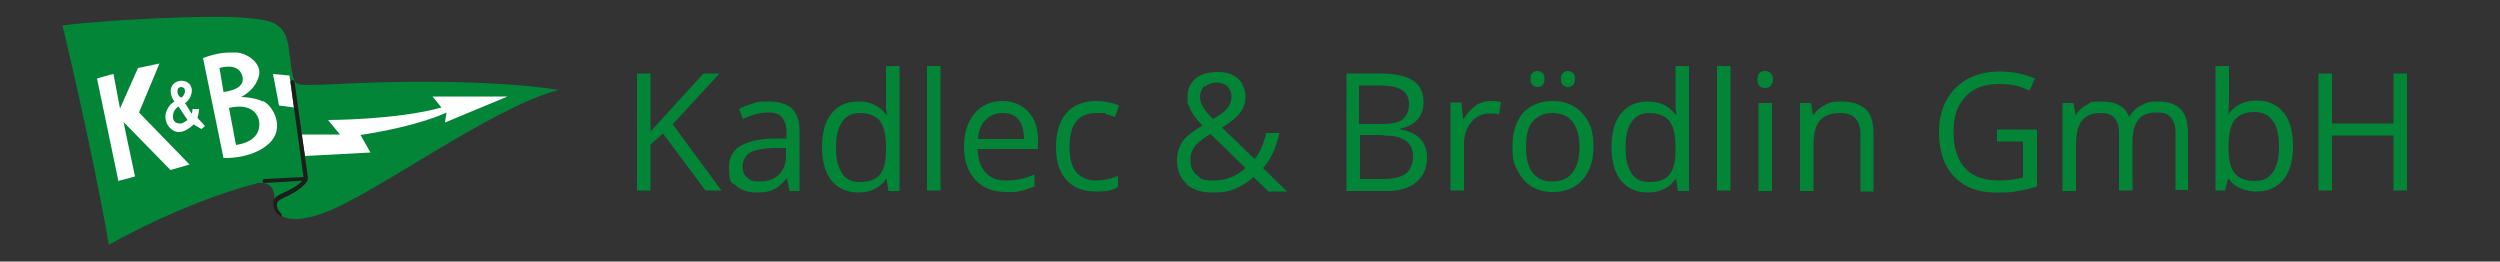 <?xml version="1.0" encoding="UTF-8"?>
<svg id="Ebene_1" xmlns="http://www.w3.org/2000/svg" xmlns:xlink="http://www.w3.org/1999/xlink" version="1.1" viewBox="0 0 500 52.3">
  <rect x="0" y="0" width="500" height="52.3" fill="#333333" stroke="none"/>
  <!-- Generator: Adobe Illustrator 29.0.1, SVG Export Plug-In . SVG Version: 2.1.0 Build 192)  -->
  <defs>
    <style>
      .st0 {
        fill: none;
      }

      .st1 {
        fill: #1d1d1b;
      }

      .st2 {
        clip-path: url(#clippath-1);
      }

      .st3 {
        fill: #fff;
      }

      .st4 {
        fill: #028537;
      }

      .st5 {
        clip-path: url(#clippath);
      }
    </style>
    <clipPath id="clippath">
      <rect class="st0" x="12.3" y="3.3" width="469.1" height="45.7"/>
    </clipPath>
    <clipPath id="clippath-1">
      <rect class="st0" x="12.3" y="3.3" width="469.1" height="45.7"/>
    </clipPath>
  </defs>
  <g class="st5">
    <path class="st4" d="M21.7,49s14.5-8.4,29.9-12.4c4.1-.4,3.2,3.8,3.2,3.8,0,0-.3,5.9,9.9,2.2,9.9-3.5,33.7-21.2,47-24.6,0,0-14.9-2.8-46.3-1.1,0,0-4.4.2-5.5,0-1.2-.3-1.4-1.1-2.1-6.8-.6-5.8-3.4-6.1-9.5-6.6-6.1-.5-26.9.4-35.8,1.6,0,0,5.7,23.5,9.3,44"/>
    <path class="st3" d="M60.2,26.9h7.8l-2.4-2.9s13.7,0,22.7-2.5l-1.8-2.2h15l-12.5,5.2.3-2s-5,2.6-17.2,4.5l2,3.5-13.1.7-.7-4.4Z"/>
    <path class="st3" d="M23.7,36.3l-4.3-20.6s2.7-.8,3.3-.9l1.3,6.9,3.6-8.1,4.3-.9-4.1,9.8,10.1,10.4-3.8,1.1-9.4-9.6,2.3,10.9-3.4.9Z"/>
    <path class="st3" d="M47.2,29l-1.4-7.4s4.6-1.4,5.9,2.1c0,0,1.5,4.4-4.5,5.3M44.7,18.4l-.8-4.8s3.6-1.2,4.5,1.4c.9,2.6-2.3,3.2-3.7,3.4M52.6,20.3c-1.9-.9-4.4-.9-4.4-.9,0,0,2.9-1.3,3.6-4.3.6-2.6-2.6-4.6-4.7-4.6s-3.4,0-6.5,1.1l4.1,20s5.5.3,9-2.8c3.5-3.1.9-7.7-1.1-8.6"/>
  </g>
  <polygon class="st3" points="54.6 14.8 55.8 21.1 58.8 21.5 57.9 15.1 54.6 14.8"/>
  <g class="st2">
    <path class="st3" d="M36,24.7c-.5,0-1.5-.2-1.4-1.5,0-1.3,1.1-1.9,1.1-1.9l1.8,2.7s-.9.7-1.4.7M36.3,17.4c.3,0,.7.3.7.8s-.3.9-.4,1c-.1.2-.3.4-.6.2,0,0-.6-.5-.5-1.2,0-.7.5-.8.8-.8M39.5,23.5c.3-.8.3-1.7.3-1.7h-1.3s0,.8-.2.9l-1.3-2.1c.7-.3,1.9-2.1,1.1-3.5-.8-1.4-3.2-1.2-3.8.3-.6,1.5.6,2.9.6,2.9,0,0-1,.5-1.5,1.7-.8,1.6,0,3.7,1.7,4.3,1.7.6,3.6-1.4,3.6-1.4l1.6.9.7-.6-1.4-1.5Z"/>
    <path class="st1" d="M52.9,36.6c-.2,0-.4-.2-.4-.4s.2-.4.4-.4l7.8-.4-2.6-18.9c0-.2.1-.4.3-.5.2,0,.4.1.5.3l2.7,19.3-.4.5-8.3.5h0Z"/>
    <path class="st1" d="M56,43c0,0-.2,0-.3,0,0,0-1.3-1.2-1-2.7.1-.9,1-1.2,1.1-1.3.3-.2.6-.3,1-.5,1.3-.6,3-1.4,4-2.8.1-.2.4-.2.6,0,.2.1.2.4,0,.6-1.1,1.5-3,2.5-4.3,3.1-.4.2-.7.3-1,.5h0s-.6.3-.7.8c-.2,1.1.8,2,.8,2,.2.2.2.4,0,.6,0,0-.2,0-.3,0"/>
    <path class="st4" d="M481.4,14.7h-2.7v10h-12.3v-10h-2.7v23.4h2.7v-11h12.3v11h2.7V14.7ZM454.6,24.2c.8,1.1,1.2,2.8,1.2,5.1s-.4,3.9-1.2,5.1c-.8,1.2-2,1.8-3.7,1.8s-3.1-.5-4-1.6-1.2-2.8-1.2-5.3.4-4.2,1.2-5.3c.8-1,2.1-1.6,3.9-1.6s2.9.6,3.7,1.7M445.8,23h-.1c0-1.1.1-2.3.1-3.7v-6.1h-2.7v24.9h1.9l.6-2.3h.2c.6.9,1.4,1.5,2.4,1.9.9.4,2,.6,3.1.6,2.3,0,4.1-.8,5.4-2.4,1.3-1.6,1.9-3.8,1.9-6.7s-.6-5.1-1.9-6.7c-1.3-1.6-3.1-2.4-5.4-2.4s-4.3.9-5.5,2.6M437.6,38.2v-11.5c0-2.2-.5-3.9-1.5-4.9-1-1-2.5-1.5-4.5-1.5s-2.4.3-3.4.8c-1,.5-1.8,1.3-2.3,2.2h-.1c-.8-2-2.6-3-5.4-3s-2.2.2-3.1.7c-.9.5-1.6,1.1-2.1,2h-.1l-.4-2.4h-2.2v17.6h2.7v-9.2c0-2.3.4-3.9,1.2-4.9.8-1,2-1.5,3.7-1.5s2.2.4,2.8,1c.6.7.9,1.7.9,3.1v11.4h2.7v-9.8c0-2,.4-3.4,1.2-4.4.8-1,2-1.4,3.7-1.4s2.2.4,2.8,1c.6.7.9,1.7.9,3.1v11.4h2.7ZM399.4,28.3h5.2v7.2c-1.5.4-3.1.6-4.8.6-3,0-5.3-.8-6.8-2.5-1.5-1.6-2.3-4-2.3-7.2s.8-5.4,2.4-7.1c1.6-1.7,3.8-2.5,6.7-2.5s4,.4,6.1,1.3l1.1-2.4c-2.2-.9-4.5-1.4-7-1.4s-4.6.5-6.5,1.5c-1.8,1-3.2,2.4-4.2,4.2-1,1.8-1.5,4-1.5,6.4,0,3.8,1,6.8,3,8.9,2,2.1,4.7,3.2,8.3,3.2s3.2-.1,4.5-.3c1.3-.2,2.5-.5,3.8-.9v-11.4h-8v2.4ZM374.7,38.2v-11.5c0-2.2-.5-3.9-1.6-4.9-1.1-1-2.7-1.5-4.8-1.5s-2.3.2-3.3.7c-1,.5-1.7,1.1-2.3,2h-.1l-.4-2.4h-2.2v17.6h2.7v-9.2c0-2.3.4-3.9,1.3-4.9.9-1,2.2-1.5,4-1.5s2.4.4,3.1,1.1c.7.7,1,1.8,1,3.2v11.4h2.7ZM351.9,17.2c.3.3.7.4,1.1.4s.8-.1,1.1-.4c.3-.3.5-.7.5-1.3s-.2-1-.5-1.3c-.3-.3-.7-.4-1.1-.4s-.8.1-1.1.4c-.3.3-.4.7-.4,1.3s.1,1,.4,1.3M354.4,20.6h-2.7v17.6h2.7v-17.6ZM346.1,13.2h-2.7v24.9h2.7V13.2ZM326.3,34.6c-.8-1.1-1.2-2.8-1.2-5.1s.4-3.9,1.2-5.1c.8-1.2,2-1.8,3.6-1.8s3.1.5,4,1.6c.8,1.1,1.2,2.8,1.2,5.3v.6c0,2.2-.4,3.8-1.2,4.8-.8,1-2.1,1.5-4,1.5s-2.8-.6-3.6-1.7M335.6,38.2h2.2V13.2h-2.7v8.4c0,0,.2,1.3.2,1.3h-.2c-1.3-1.7-3.1-2.6-5.5-2.6s-4.1.8-5.4,2.4c-1.3,1.6-1.9,3.9-1.9,6.7s.6,5.1,1.9,6.7c1.3,1.6,3.1,2.4,5.4,2.4s4.3-.9,5.5-2.7h.1l.4,2.4ZM312.6,17c.3.3.6.4,1,.4s.7-.1,1-.4c.3-.3.4-.7.4-1.2s-.1-1-.4-1.2c-.3-.2-.6-.4-1-.4s-.7.1-1,.4c-.3.2-.4.6-.4,1.2s.1.9.4,1.2M306.5,17c.3.3.6.4,1,.4s.8-.1,1-.4c.3-.3.4-.7.4-1.2s-.1-1-.4-1.2c-.3-.2-.6-.4-1-.4s-.7.1-1,.4c-.3.2-.4.6-.4,1.2s.1.9.4,1.2M306.6,24.3c.9-1.1,2.2-1.7,3.9-1.7s3.1.6,4,1.7c.9,1.2,1.4,2.9,1.4,5.1s-.5,4-1.4,5.1c-.9,1.2-2.2,1.8-4,1.8s-3.1-.6-4-1.8c-.9-1.2-1.3-2.9-1.3-5.1s.4-4,1.3-5.1M316.5,22.7c-1.4-1.6-3.4-2.5-5.9-2.5s-4.5.8-6,2.4c-1.4,1.6-2.1,3.8-2.1,6.7s.3,3.5,1,4.8c.7,1.4,1.6,2.4,2.8,3.2,1.2.7,2.6,1.1,4.2,1.1,2.5,0,4.5-.8,6-2.4,1.4-1.6,2.2-3.8,2.2-6.7s-.7-5-2.2-6.6M295.1,21.2c-.9.6-1.7,1.5-2.4,2.6h-.1l-.3-3.3h-2.2v17.6h2.7v-9.4c0-1.7.5-3.2,1.5-4.3,1-1.2,2.2-1.7,3.6-1.7s1.2,0,1.9.2l.4-2.5c-.6-.1-1.3-.2-2.1-.2s-2.1.3-3,.9M276.6,27.1c2,0,3.5.3,4.5,1,1,.7,1.5,1.8,1.5,3.2s-.5,2.7-1.4,3.4c-1,.7-2.4,1.1-4.3,1.1h-4.9v-8.8h4.7ZM271.9,17.1h4c2.1,0,3.5.3,4.5.9.9.6,1.4,1.5,1.4,2.8s-.4,2.4-1.3,3.1c-.8.6-2.2.9-4.2.9h-4.5v-7.7ZM269.2,38.2h8.2c2.5,0,4.5-.6,5.9-1.8,1.4-1.2,2.1-2.8,2.1-4.9,0-3.1-1.8-5-5.3-5.6v-.2c1.5-.3,2.6-.9,3.4-1.8.8-.9,1.2-2,1.2-3.4,0-2-.7-3.5-2.1-4.4-1.4-.9-3.6-1.4-6.7-1.4h-6.6v23.4ZM237.2,36.8c1.3,1.1,3,1.7,5.3,1.7s3.1-.2,4.4-.7c1.3-.5,2.6-1.3,3.8-2.4l3,2.9h3.7l-4.8-4.7c1.5-1.6,2.6-3.9,3.3-7h-2.7c-.2,1.1-.5,2-.9,2.9-.4.9-.8,1.7-1.4,2.3l-6.5-6.3c1.7-1,2.9-2,3.6-2.9.7-1,1.1-2,1.1-3.2s-.5-2.8-1.5-3.7c-1-.9-2.4-1.3-4.1-1.3s-3.3.4-4.4,1.3c-1,.9-1.6,2.1-1.6,3.7s0,1.2.3,1.8c.2.6.5,1.1.8,1.6.3.5.9,1.3,1.9,2.3-1.9,1.1-3.3,2.2-4,3.2-.7,1.1-1.1,2.3-1.1,3.7,0,2,.6,3.6,1.9,4.7M239.3,35c-.8-.7-1.2-1.7-1.2-3s.1-1.3.4-1.9c.2-.5.6-1.1,1.1-1.5.5-.5,1.3-1.1,2.5-1.8l7,6.8c-1.7,1.6-3.8,2.5-6.4,2.5s-2.5-.4-3.3-1.1M241,17.3c.6-.5,1.4-.8,2.3-.8s1.7.3,2.2.8c.5.5.8,1.2.8,2s-.3,1.7-.8,2.3c-.5.7-1.5,1.4-2.9,2.2-.9-.9-1.6-1.7-2-2.4-.4-.7-.6-1.4-.6-2.1s.3-1.6.9-2.1M223.6,37.6v-2.4c-1.5.6-3,.9-4.5.9s-3-.6-3.9-1.7c-.9-1.2-1.3-2.8-1.3-5,0-4.6,1.8-6.8,5.4-6.8s1.1,0,1.8.2c.7.2,1.3.4,1.9.6l.8-2.3c-.5-.2-1.1-.5-2-.6-.8-.2-1.7-.3-2.5-.3-2.6,0-4.6.8-6,2.4-1.4,1.6-2.1,3.9-2.1,6.8s.7,5.1,2.1,6.6c1.4,1.6,3.4,2.3,5.9,2.3s3.3-.3,4.4-.9M203.7,23.9c.7.9,1.1,2.2,1.1,3.9h-9.2c.1-1.6.6-2.9,1.5-3.8.8-.9,2-1.4,3.4-1.4s2.5.4,3.2,1.3M204.2,38.2c.8-.2,1.7-.5,2.7-.9v-2.4c-1.8.8-3.7,1.2-5.6,1.2s-3.2-.5-4.2-1.6c-1-1.1-1.5-2.6-1.6-4.7h12.1v-1.7c0-2.4-.6-4.3-1.9-5.7-1.3-1.4-3-2.2-5.2-2.2s-4.2.8-5.6,2.5c-1.4,1.7-2.1,3.9-2.1,6.7s.8,5,2.3,6.6c1.5,1.6,3.5,2.4,6.1,2.4s2.2,0,3-.3M188.1,13.2h-2.7v24.9h2.7V13.2ZM168.4,34.6c-.8-1.1-1.2-2.8-1.2-5.1s.4-3.9,1.2-5.1c.8-1.2,2-1.8,3.6-1.8s3.1.5,4,1.6c.8,1.1,1.2,2.8,1.2,5.3v.6c0,2.2-.4,3.8-1.2,4.8-.8,1-2.1,1.5-4,1.5s-2.8-.6-3.6-1.7M177.7,38.2h2.2V13.2h-2.7v8.4c0,0,.2,1.3.2,1.3h-.2c-1.3-1.7-3.1-2.6-5.5-2.6s-4.1.8-5.4,2.4c-1.3,1.6-1.9,3.9-1.9,6.7s.6,5.1,1.9,6.7c1.3,1.6,3.1,2.4,5.4,2.4s4.3-.9,5.5-2.7h.1l.4,2.4ZM149.4,35.5c-.6-.5-.9-1.2-.9-2.2s.5-2.1,1.4-2.7c.9-.6,2.5-.9,4.6-1h2.7c0-.1,0,1.5,0,1.5,0,1.6-.5,2.9-1.4,3.8-.9.9-2.2,1.4-3.9,1.4s-1.9-.3-2.4-.8M159.9,38.2v-12c0-2.1-.5-3.5-1.5-4.5-1-.9-2.6-1.4-4.7-1.4s-2.1.1-3.1.4c-1,.3-2,.6-2.8,1.1l.8,2c1.8-.9,3.5-1.3,5-1.3s2.3.3,2.8,1c.6.7.9,1.7.9,3.1v1.1h-3c-5.7.3-8.5,2.1-8.5,5.7s.5,2.9,1.5,3.8c1,.9,2.4,1.3,4.1,1.3s2.4-.2,3.3-.6c.9-.4,1.7-1.1,2.6-2.2h.1l.5,2.5h2ZM134.5,24.9l9.4-10.2h-3.2l-10.6,11.6v-11.6h-2.7v23.4h2.7v-9.2l2.5-2.2,8.5,11.4h3.2l-9.8-13.3Z"/>
  </g>
</svg>